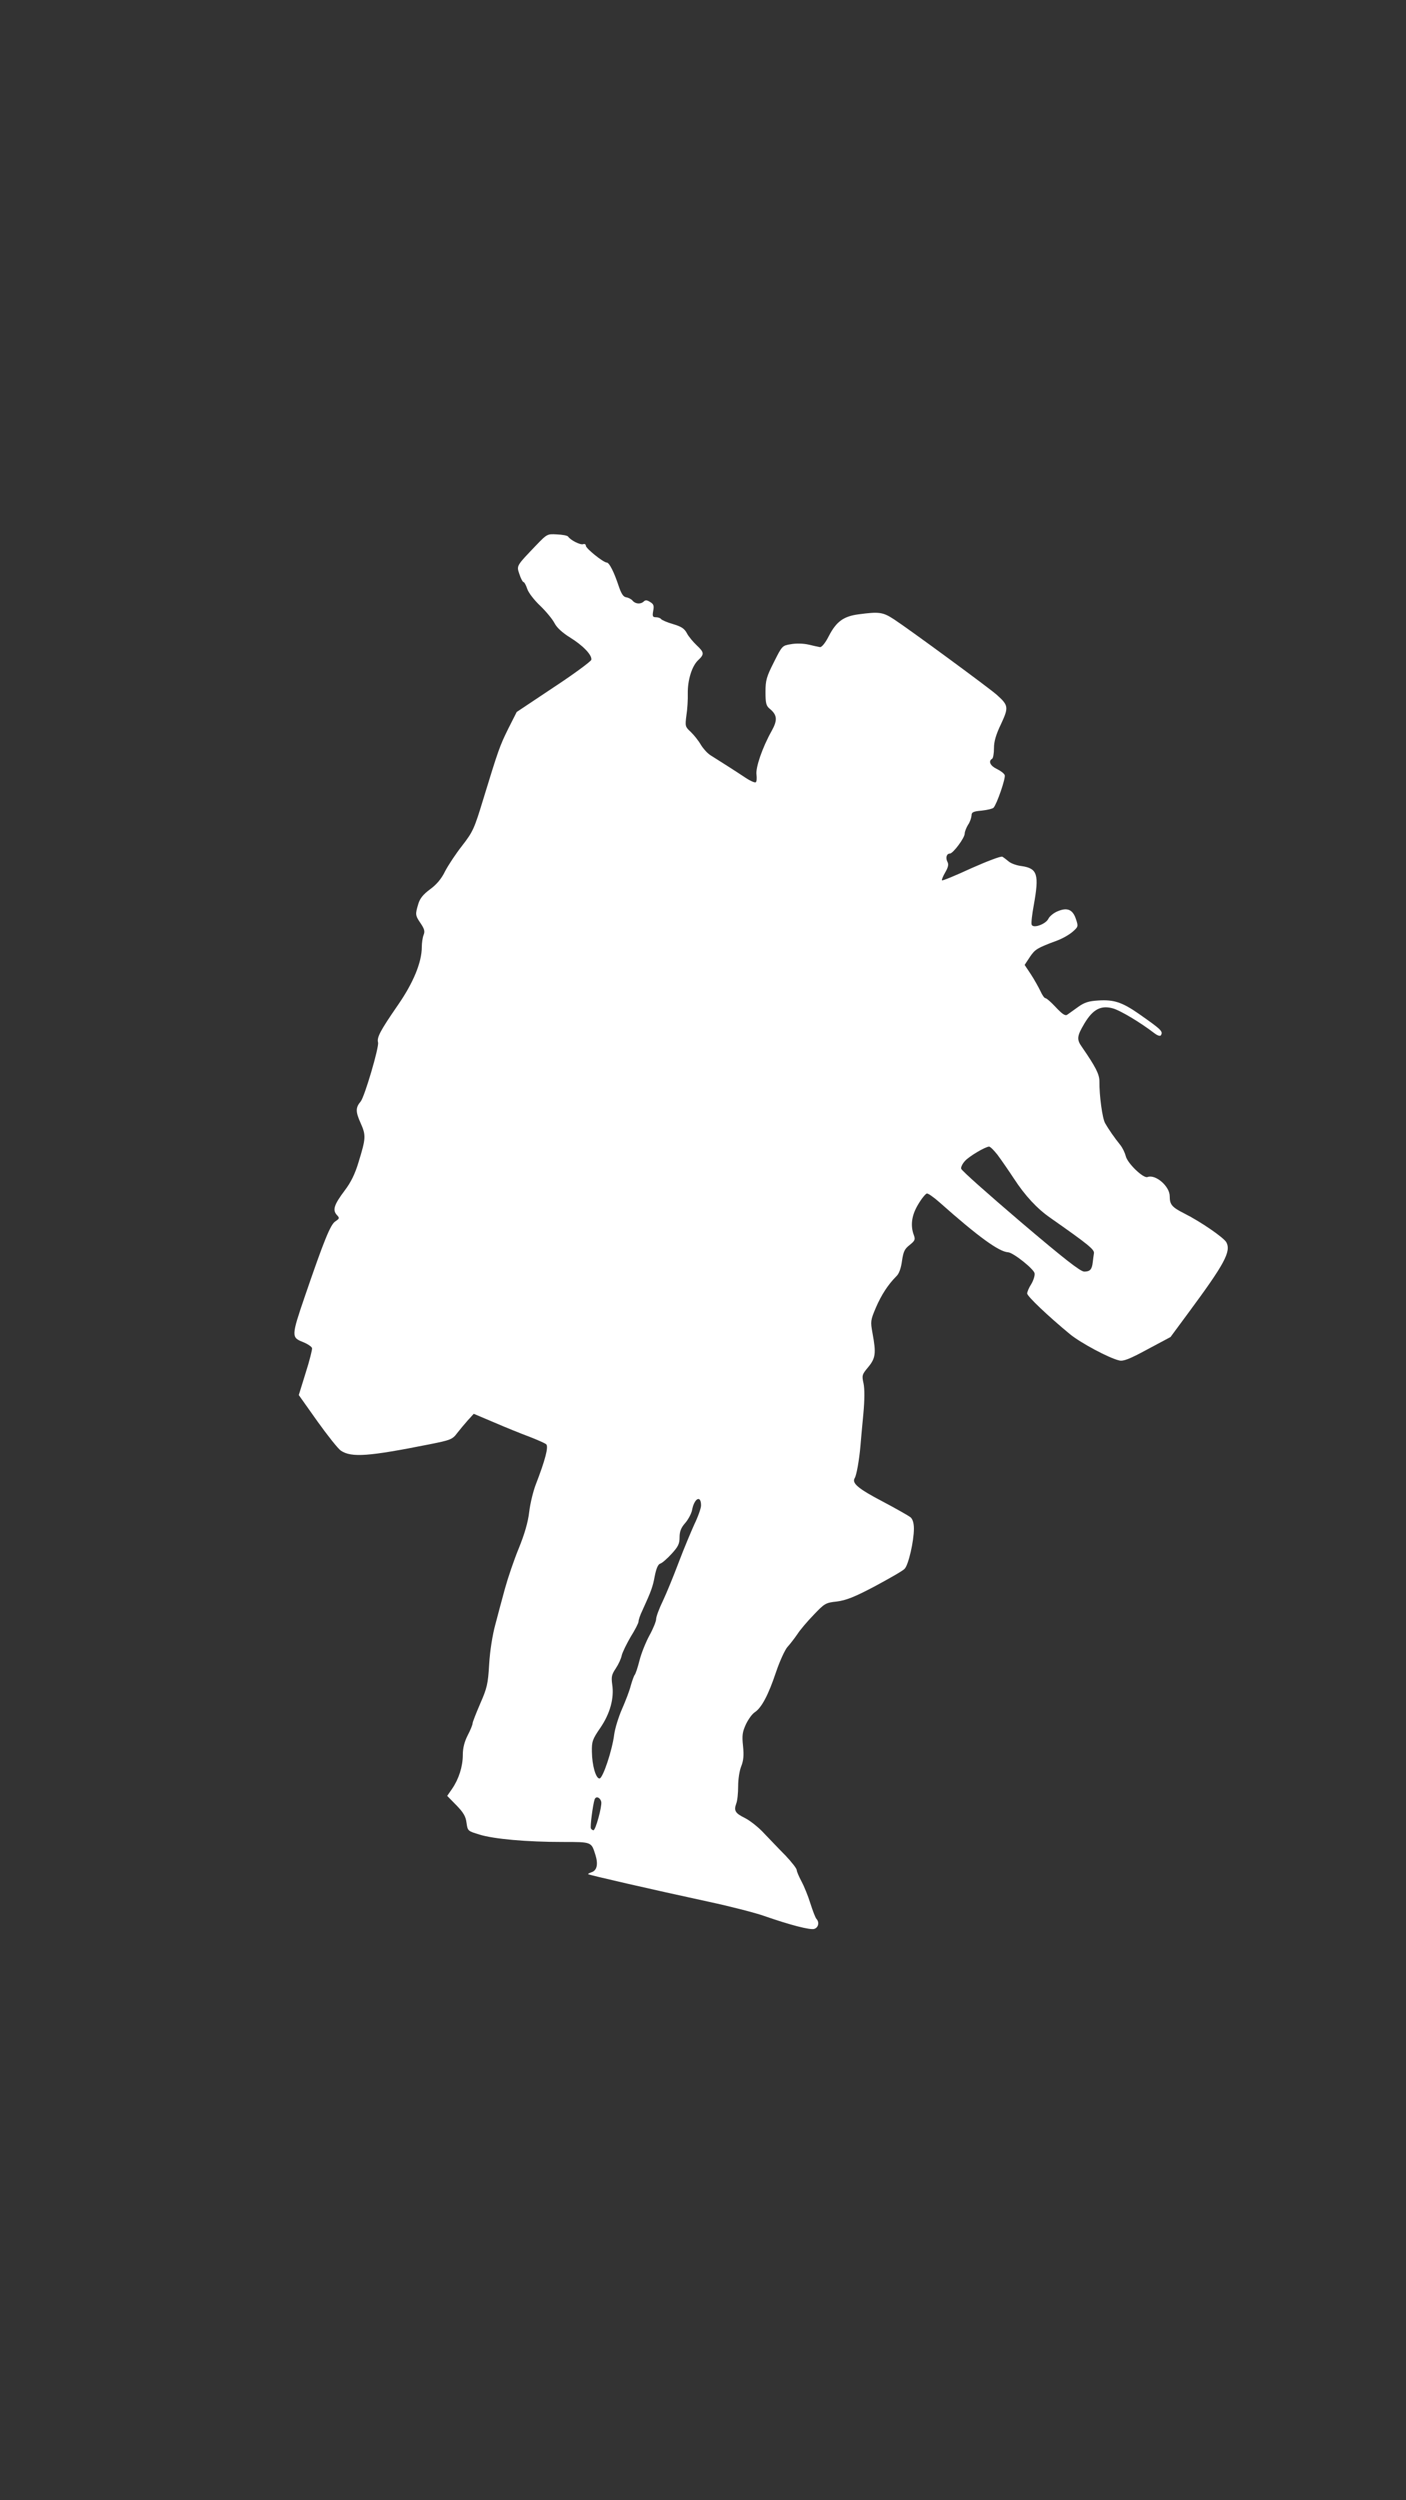 <?xml version="1.0" standalone="no"?>
<!DOCTYPE svg PUBLIC "-//W3C//DTD SVG 20010904//EN"
 "http://www.w3.org/TR/2001/REC-SVG-20010904/DTD/svg10.dtd">
<svg version="1.0" xmlns="http://www.w3.org/2000/svg"
 width="720pt" height="1280pt" viewBox="0 0 720 1280"
 preserveAspectRatio="xMidYMid meet">
<rect x="0" y="0" width="720" height="1280" fill="#333333" stroke="none"/>
<g transform="translate(0,1280) scale(0.1,-0.1)"
fill="#ffffff" stroke="none">
<path d="M2748 10011 c-106 -111 -103 -106 -88 -151 7 -22 17 -40 21 -40 4 0
13 -16 19 -35 6 -19 36 -58 67 -87 30 -29 63 -69 73 -89 12 -23 40 -48 78 -72
67 -41 115 -91 110 -115 -2 -8 -88 -72 -193 -141 l-189 -126 -43 -85 c-44 -89
-51 -109 -129 -364 -45 -148 -52 -164 -107 -235 -33 -42 -72 -101 -88 -132
-19 -39 -44 -68 -77 -92 -35 -26 -52 -47 -60 -75 -16 -53 -16 -58 12 -99 19
-28 23 -41 15 -60 -5 -13 -9 -41 -9 -61 0 -78 -43 -183 -122 -297 -91 -132
-109 -166 -102 -192 6 -23 -69 -278 -89 -302 -26 -31 -27 -51 -1 -109 29 -65
28 -78 -10 -202 -18 -60 -39 -103 -71 -145 -54 -72 -63 -99 -41 -124 16 -17
15 -19 -7 -34 -25 -16 -58 -98 -157 -387 -68 -199 -68 -207 -10 -230 25 -10
46 -24 48 -32 1 -8 -13 -65 -33 -127 l-35 -113 95 -134 c53 -74 107 -142 121
-151 55 -36 143 -29 454 33 106 21 117 25 140 56 14 18 39 48 55 66 l31 34
104 -44 c58 -25 139 -58 180 -73 41 -16 80 -33 87 -39 13 -12 -5 -81 -53 -205
-14 -36 -29 -99 -34 -141 -6 -52 -23 -112 -54 -188 -25 -61 -56 -153 -70 -204
-14 -51 -36 -133 -49 -183 -15 -54 -28 -136 -32 -204 -6 -103 -11 -123 -46
-203 -21 -49 -39 -94 -39 -101 0 -7 -11 -34 -25 -61 -17 -33 -25 -66 -25 -100
0 -59 -20 -123 -55 -174 l-25 -36 47 -48 c36 -37 48 -57 52 -90 6 -42 7 -42
66 -60 73 -23 244 -38 426 -38 150 0 147 1 168 -66 15 -48 8 -80 -20 -89 -11
-4 -19 -8 -17 -10 4 -4 325 -78 617 -141 112 -24 240 -57 285 -73 129 -45 235
-73 256 -66 21 7 27 34 11 51 -5 5 -19 41 -31 79 -12 39 -33 90 -46 114 -13
24 -24 50 -24 57 0 8 -26 41 -57 74 -32 32 -81 84 -110 114 -28 31 -72 65 -97
78 -51 25 -59 38 -46 74 6 14 10 54 10 90 0 36 7 81 16 102 11 28 14 54 9 103
-6 55 -3 73 15 112 12 25 32 53 45 61 35 23 70 89 109 206 19 56 46 115 59
129 13 14 35 43 49 63 13 21 51 66 84 100 56 59 62 63 119 69 47 6 89 22 195
78 74 40 143 79 152 89 20 19 48 142 48 206 0 28 -6 48 -17 58 -10 8 -75 45
-145 82 -124 65 -157 93 -141 119 9 14 23 93 29 162 2 28 9 102 15 165 7 76 7
129 1 158 -9 40 -8 45 24 83 38 46 41 71 22 174 -11 60 -10 66 17 130 28 65
62 118 105 161 14 13 24 41 29 79 7 47 13 61 39 81 27 22 30 28 22 50 -19 50
-12 103 23 160 17 29 38 54 44 54 7 0 37 -21 66 -47 196 -174 302 -251 349
-254 26 -1 133 -86 136 -108 2 -12 -6 -36 -17 -55 -12 -18 -21 -40 -21 -48 0
-14 106 -115 220 -209 54 -44 199 -122 252 -134 20 -5 52 7 144 57 l118 63 96
130 c181 245 215 308 190 355 -13 24 -132 106 -216 148 -63 32 -74 45 -74 88
0 51 -73 114 -114 98 -21 -8 -103 71 -111 107 -4 16 -16 42 -28 57 -30 37 -61
82 -78 112 -14 25 -30 142 -29 214 0 37 -20 75 -91 178 -26 37 -24 54 14 118
44 74 86 95 148 77 39 -12 138 -71 211 -127 16 -12 29 -16 33 -10 12 20 2 29
-115 111 -84 58 -126 72 -205 67 -50 -3 -72 -10 -104 -33 -23 -17 -48 -34 -56
-40 -10 -7 -25 3 -58 38 -24 26 -48 47 -54 47 -5 0 -17 17 -26 38 -10 20 -31
58 -48 84 l-32 48 27 41 c27 40 38 46 140 84 27 10 62 30 79 45 29 25 29 28
17 64 -16 49 -44 62 -93 41 -21 -8 -42 -26 -48 -38 -13 -28 -78 -52 -86 -31
-3 8 2 53 11 101 28 156 19 187 -62 199 -26 3 -56 14 -67 24 -11 9 -25 20 -32
24 -7 4 -78 -23 -159 -59 -80 -37 -148 -65 -150 -62 -3 2 5 21 16 40 15 26 19
41 12 54 -11 21 -5 43 12 43 16 0 76 80 76 102 0 10 8 30 17 45 10 14 17 36
18 47 0 18 8 22 52 26 29 3 57 10 61 15 17 19 63 152 57 167 -3 8 -21 22 -40
31 -34 16 -45 40 -25 52 6 3 10 28 10 55 0 34 10 69 36 123 40 86 39 96 -23
151 -41 36 -441 330 -523 384 -59 39 -78 41 -183 27 -77 -10 -114 -37 -152
-110 -18 -36 -37 -59 -46 -58 -7 1 -34 7 -59 13 -26 6 -64 7 -90 2 -44 -7 -45
-8 -87 -92 -38 -75 -43 -93 -43 -152 0 -57 3 -71 21 -86 39 -32 42 -58 10
-115 -47 -84 -83 -188 -77 -224 2 -18 1 -35 -4 -38 -5 -3 -28 7 -52 23 -46 31
-136 88 -179 115 -15 9 -37 33 -50 54 -12 21 -36 51 -52 66 -29 27 -29 30 -22
85 5 31 8 82 7 112 -1 68 21 140 53 170 33 31 31 40 -7 76 -18 17 -41 44 -50
61 -13 25 -28 35 -72 48 -31 9 -58 21 -61 26 -4 5 -15 9 -26 9 -17 0 -19 5
-14 33 5 26 2 35 -16 45 -15 10 -24 11 -32 3 -15 -15 -42 -14 -57 3 -6 8 -21
16 -33 18 -15 2 -25 17 -39 58 -23 70 -48 120 -61 120 -17 0 -107 72 -107 86
0 7 -6 11 -14 8 -14 -5 -64 20 -77 39 -3 5 -29 10 -57 11 -49 3 -51 2 -104
-53z m2360 -3123 c18 -24 56 -79 85 -123 56 -86 118 -153 186 -200 194 -136
226 -162 223 -181 -2 -10 -4 -31 -6 -45 -4 -38 -14 -49 -44 -49 -20 1 -100 63
-327 256 -165 141 -302 262 -303 271 -2 8 7 26 20 40 22 24 103 72 123 73 6 0
25 -19 43 -42z m-1518 -1795 c0 -14 -15 -57 -34 -96 -18 -40 -55 -128 -81
-197 -26 -69 -62 -157 -81 -197 -19 -39 -34 -80 -34 -92 0 -11 -15 -49 -34
-83 -19 -35 -42 -92 -51 -128 -9 -36 -20 -69 -25 -75 -4 -5 -13 -30 -20 -55
-6 -25 -27 -79 -45 -120 -18 -41 -36 -100 -40 -131 -10 -80 -58 -224 -75 -224
-19 0 -38 67 -39 137 -1 52 3 64 43 122 50 73 72 152 61 223 -5 38 -3 50 18
81 14 21 28 51 31 68 4 16 25 59 46 95 22 35 40 70 40 78 0 8 8 33 19 55 47
103 54 123 64 178 8 39 17 60 28 63 10 3 36 26 58 50 34 37 41 52 41 84 0 30
7 49 28 73 16 18 32 48 36 67 11 61 46 79 46 24z m-511 -1518 c4 -24 -29 -145
-40 -145 -4 0 -10 4 -13 9 -5 8 10 122 19 149 7 19 29 10 34 -13z"/>
</g>
</svg>
